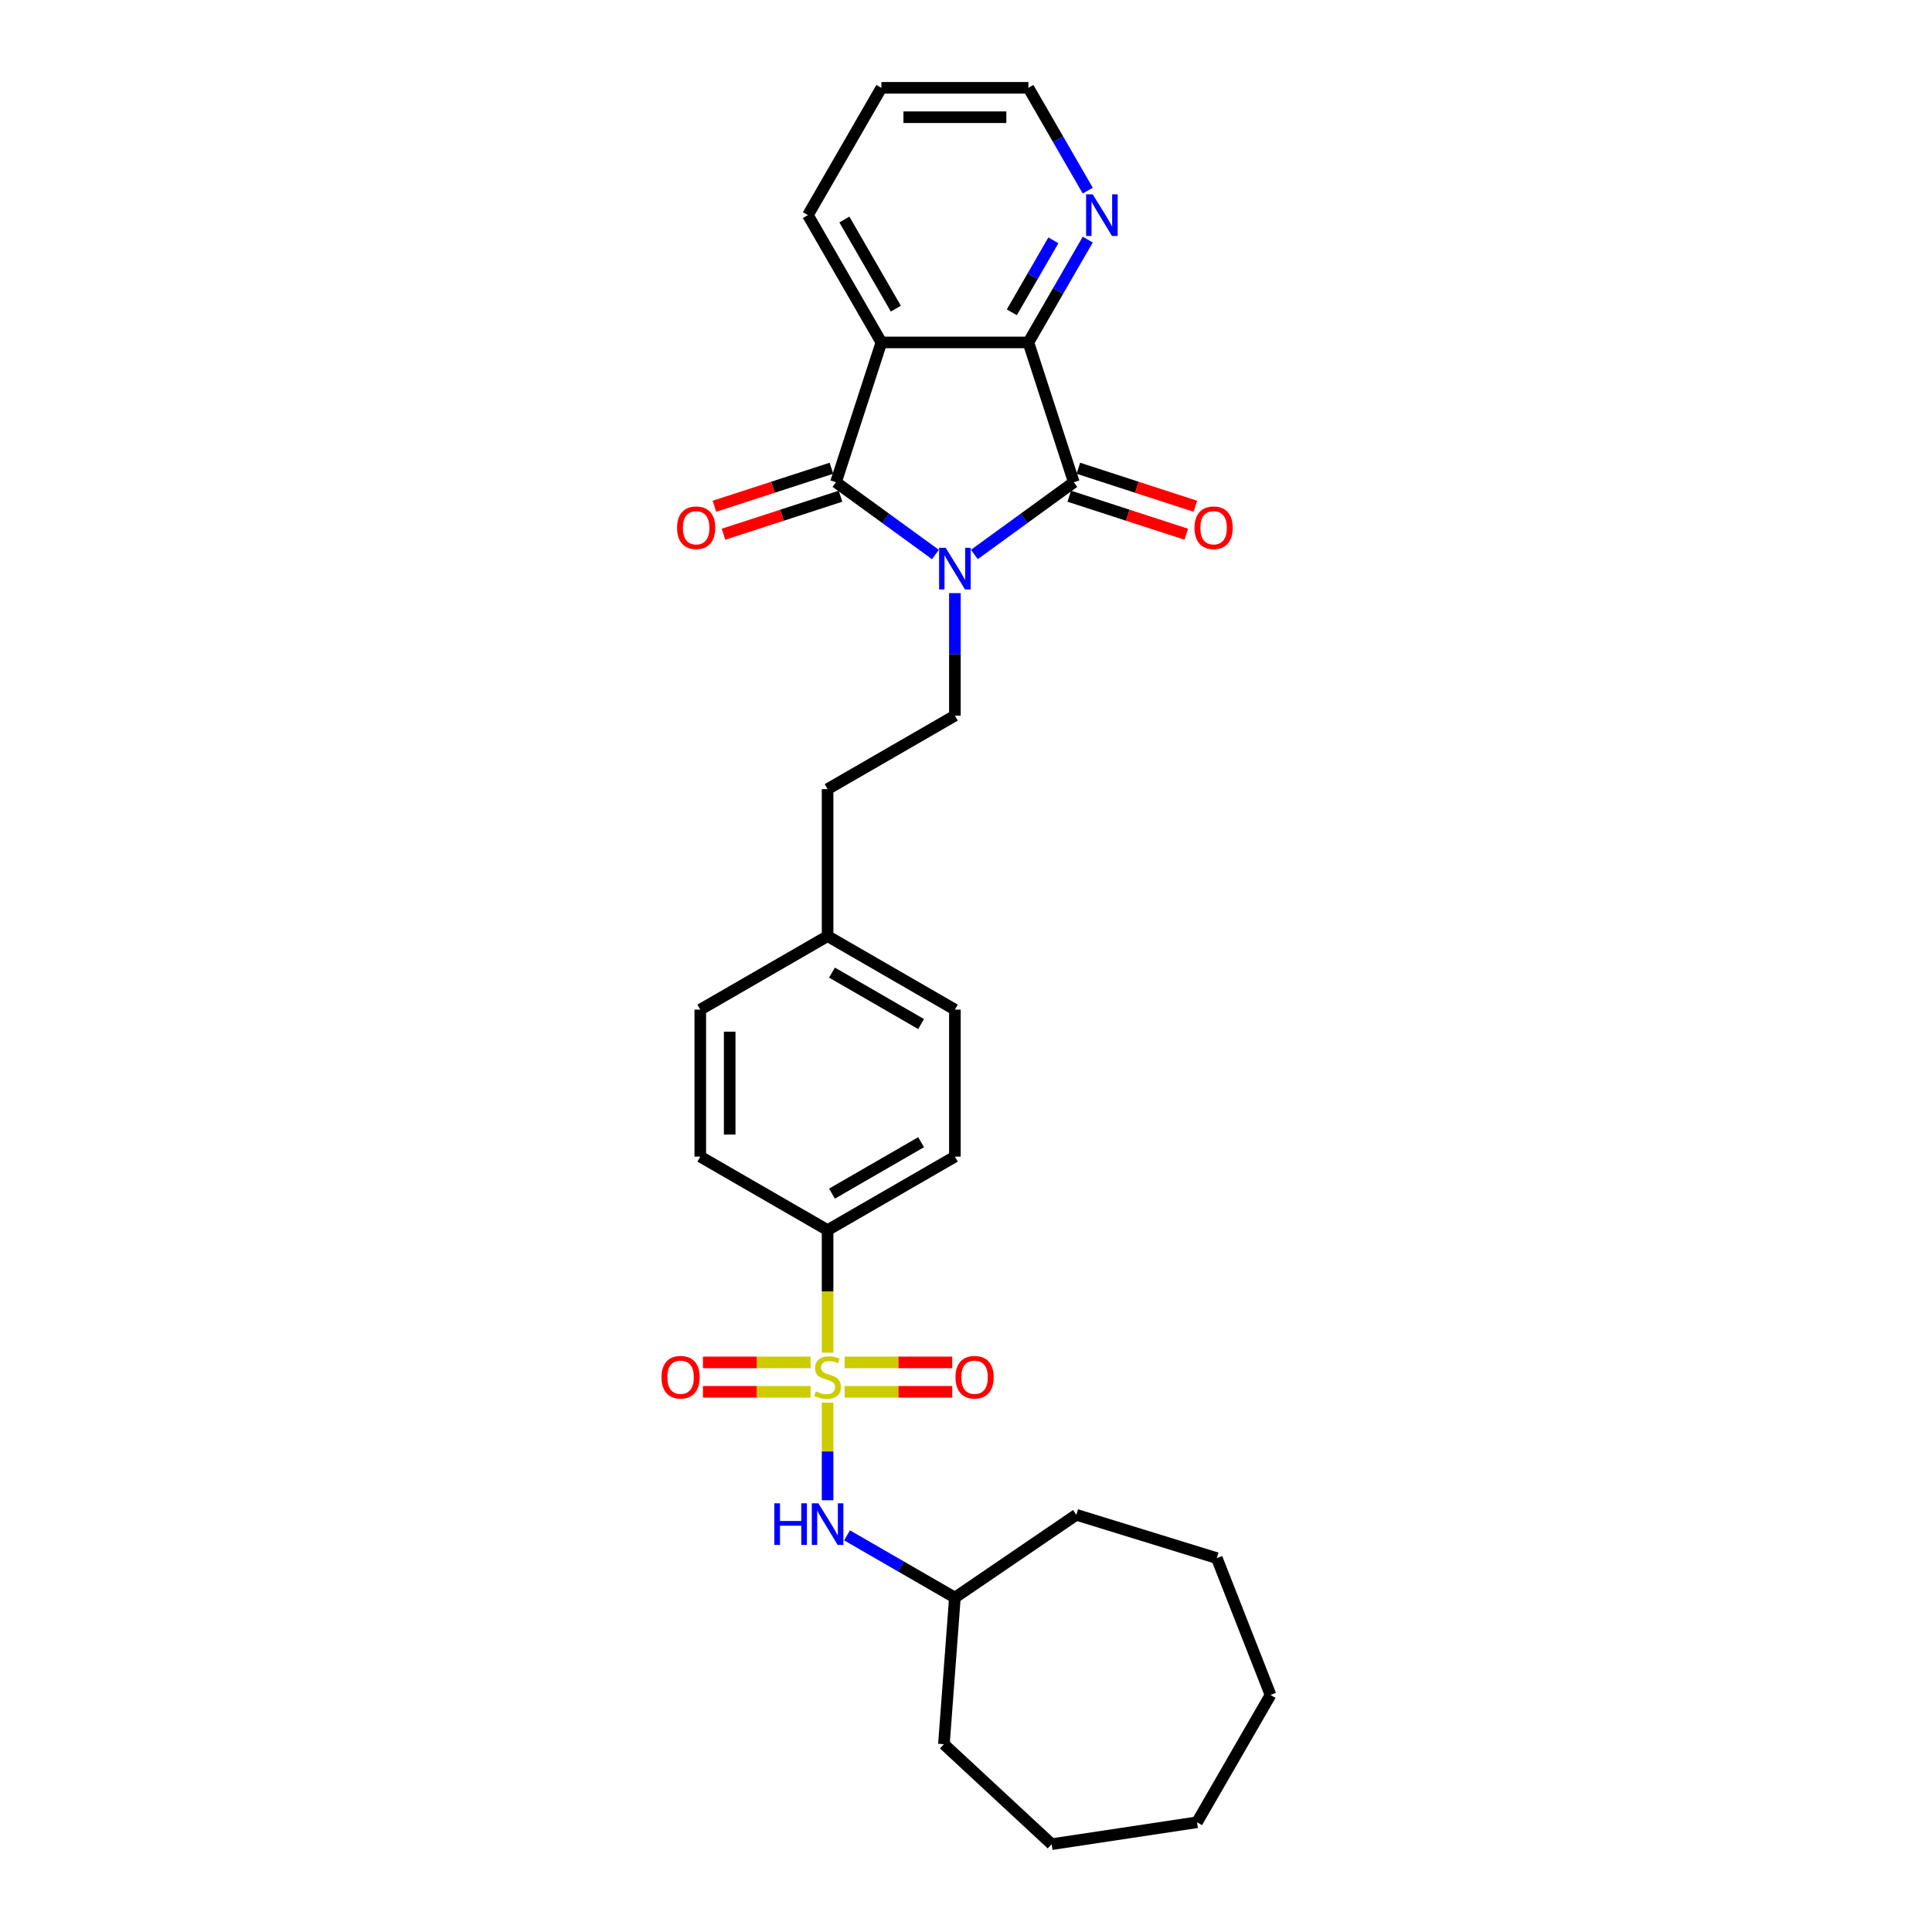 <?xml version='1.0' encoding='iso-8859-1'?>
<svg version='1.1' baseProfile='full'
              xmlns='http://www.w3.org/2000/svg'
                      xmlns:rdkit='http://www.rdkit.org/xml'
                      xmlns:xlink='http://www.w3.org/1999/xlink'
                  xml:space='preserve'
width='1000px' height='1000px' viewBox='0 0 1000 1000'>
<!-- END OF HEADER -->
<rect style='opacity:1.0;fill:#FFFFFF;stroke:none' width='1000' height='1000' x='0' y='0'> </rect>
<path class='bond-1' d='M 484.177,287.003 L 458.437,268.302' style='fill:none;fill-rule:evenodd;stroke:#0000FF;stroke-width:6px;stroke-linecap:butt;stroke-linejoin:miter;stroke-opacity:1' />
<path class='bond-1' d='M 458.437,268.302 L 432.696,249.6' style='fill:none;fill-rule:evenodd;stroke:#000000;stroke-width:6px;stroke-linecap:butt;stroke-linejoin:miter;stroke-opacity:1' />
<path class='bond-2' d='M 504.324,287.003 L 530.065,268.302' style='fill:none;fill-rule:evenodd;stroke:#0000FF;stroke-width:6px;stroke-linecap:butt;stroke-linejoin:miter;stroke-opacity:1' />
<path class='bond-2' d='M 530.065,268.302 L 555.805,249.6' style='fill:none;fill-rule:evenodd;stroke:#000000;stroke-width:6px;stroke-linecap:butt;stroke-linejoin:miter;stroke-opacity:1' />
<path class='bond-6' d='M 494.251,306.998 L 494.251,338.703' style='fill:none;fill-rule:evenodd;stroke:#0000FF;stroke-width:6px;stroke-linecap:butt;stroke-linejoin:miter;stroke-opacity:1' />
<path class='bond-6' d='M 494.251,338.703 L 494.251,370.408' style='fill:none;fill-rule:evenodd;stroke:#000000;stroke-width:6px;stroke-linecap:butt;stroke-linejoin:miter;stroke-opacity:1' />
<path class='bond-0' d='M 428.359,700.148 L 428.359,668.427' style='fill:none;fill-rule:evenodd;stroke:#CCCC00;stroke-width:6px;stroke-linecap:butt;stroke-linejoin:miter;stroke-opacity:1' />
<path class='bond-0' d='M 428.359,668.427 L 428.359,636.707' style='fill:none;fill-rule:evenodd;stroke:#000000;stroke-width:6px;stroke-linecap:butt;stroke-linejoin:miter;stroke-opacity:1' />
<path class='bond-5' d='M 428.359,726.017 L 428.359,751.275' style='fill:none;fill-rule:evenodd;stroke:#CCCC00;stroke-width:6px;stroke-linecap:butt;stroke-linejoin:miter;stroke-opacity:1' />
<path class='bond-5' d='M 428.359,751.275 L 428.359,776.533' style='fill:none;fill-rule:evenodd;stroke:#0000FF;stroke-width:6px;stroke-linecap:butt;stroke-linejoin:miter;stroke-opacity:1' />
<path class='bond-8' d='M 419.548,705.184 L 391.697,705.184' style='fill:none;fill-rule:evenodd;stroke:#CCCC00;stroke-width:6px;stroke-linecap:butt;stroke-linejoin:miter;stroke-opacity:1' />
<path class='bond-8' d='M 391.697,705.184 L 363.846,705.184' style='fill:none;fill-rule:evenodd;stroke:#FF0000;stroke-width:6px;stroke-linecap:butt;stroke-linejoin:miter;stroke-opacity:1' />
<path class='bond-8' d='M 419.548,720.401 L 391.697,720.401' style='fill:none;fill-rule:evenodd;stroke:#CCCC00;stroke-width:6px;stroke-linecap:butt;stroke-linejoin:miter;stroke-opacity:1' />
<path class='bond-8' d='M 391.697,720.401 L 363.846,720.401' style='fill:none;fill-rule:evenodd;stroke:#FF0000;stroke-width:6px;stroke-linecap:butt;stroke-linejoin:miter;stroke-opacity:1' />
<path class='bond-9' d='M 437.169,720.401 L 465.02,720.401' style='fill:none;fill-rule:evenodd;stroke:#CCCC00;stroke-width:6px;stroke-linecap:butt;stroke-linejoin:miter;stroke-opacity:1' />
<path class='bond-9' d='M 465.02,720.401 L 492.871,720.401' style='fill:none;fill-rule:evenodd;stroke:#FF0000;stroke-width:6px;stroke-linecap:butt;stroke-linejoin:miter;stroke-opacity:1' />
<path class='bond-9' d='M 437.169,705.184 L 465.02,705.184' style='fill:none;fill-rule:evenodd;stroke:#CCCC00;stroke-width:6px;stroke-linecap:butt;stroke-linejoin:miter;stroke-opacity:1' />
<path class='bond-9' d='M 465.02,705.184 L 492.871,705.184' style='fill:none;fill-rule:evenodd;stroke:#FF0000;stroke-width:6px;stroke-linecap:butt;stroke-linejoin:miter;stroke-opacity:1' />
<path class='bond-3' d='M 432.696,249.6 L 456.208,177.239' style='fill:none;fill-rule:evenodd;stroke:#000000;stroke-width:6px;stroke-linecap:butt;stroke-linejoin:miter;stroke-opacity:1' />
<path class='bond-11' d='M 430.345,242.364 L 400.061,252.204' style='fill:none;fill-rule:evenodd;stroke:#000000;stroke-width:6px;stroke-linecap:butt;stroke-linejoin:miter;stroke-opacity:1' />
<path class='bond-11' d='M 400.061,252.204 L 369.777,262.044' style='fill:none;fill-rule:evenodd;stroke:#FF0000;stroke-width:6px;stroke-linecap:butt;stroke-linejoin:miter;stroke-opacity:1' />
<path class='bond-11' d='M 435.047,256.836 L 404.763,266.676' style='fill:none;fill-rule:evenodd;stroke:#000000;stroke-width:6px;stroke-linecap:butt;stroke-linejoin:miter;stroke-opacity:1' />
<path class='bond-11' d='M 404.763,266.676 L 374.479,276.516' style='fill:none;fill-rule:evenodd;stroke:#FF0000;stroke-width:6px;stroke-linecap:butt;stroke-linejoin:miter;stroke-opacity:1' />
<path class='bond-4' d='M 555.805,249.6 L 532.293,177.239' style='fill:none;fill-rule:evenodd;stroke:#000000;stroke-width:6px;stroke-linecap:butt;stroke-linejoin:miter;stroke-opacity:1' />
<path class='bond-12' d='M 553.454,256.836 L 583.738,266.676' style='fill:none;fill-rule:evenodd;stroke:#000000;stroke-width:6px;stroke-linecap:butt;stroke-linejoin:miter;stroke-opacity:1' />
<path class='bond-12' d='M 583.738,266.676 L 614.022,276.516' style='fill:none;fill-rule:evenodd;stroke:#FF0000;stroke-width:6px;stroke-linecap:butt;stroke-linejoin:miter;stroke-opacity:1' />
<path class='bond-12' d='M 558.156,242.364 L 588.441,252.204' style='fill:none;fill-rule:evenodd;stroke:#000000;stroke-width:6px;stroke-linecap:butt;stroke-linejoin:miter;stroke-opacity:1' />
<path class='bond-12' d='M 588.441,252.204 L 618.725,262.044' style='fill:none;fill-rule:evenodd;stroke:#FF0000;stroke-width:6px;stroke-linecap:butt;stroke-linejoin:miter;stroke-opacity:1' />
<path class='bond-16' d='M 456.208,177.239 L 418.165,111.347' style='fill:none;fill-rule:evenodd;stroke:#000000;stroke-width:6px;stroke-linecap:butt;stroke-linejoin:miter;stroke-opacity:1' />
<path class='bond-16' d='M 463.68,159.746 L 437.05,113.622' style='fill:none;fill-rule:evenodd;stroke:#000000;stroke-width:6px;stroke-linecap:butt;stroke-linejoin:miter;stroke-opacity:1' />
<path class='bond-29' d='M 456.208,177.239 L 532.293,177.239' style='fill:none;fill-rule:evenodd;stroke:#000000;stroke-width:6px;stroke-linecap:butt;stroke-linejoin:miter;stroke-opacity:1' />
<path class='bond-10' d='M 532.293,177.239 L 547.656,150.631' style='fill:none;fill-rule:evenodd;stroke:#000000;stroke-width:6px;stroke-linecap:butt;stroke-linejoin:miter;stroke-opacity:1' />
<path class='bond-10' d='M 547.656,150.631 L 563.018,124.022' style='fill:none;fill-rule:evenodd;stroke:#0000FF;stroke-width:6px;stroke-linecap:butt;stroke-linejoin:miter;stroke-opacity:1' />
<path class='bond-10' d='M 523.724,161.648 L 534.477,143.022' style='fill:none;fill-rule:evenodd;stroke:#000000;stroke-width:6px;stroke-linecap:butt;stroke-linejoin:miter;stroke-opacity:1' />
<path class='bond-10' d='M 534.477,143.022 L 545.231,124.396' style='fill:none;fill-rule:evenodd;stroke:#0000FF;stroke-width:6px;stroke-linecap:butt;stroke-linejoin:miter;stroke-opacity:1' />
<path class='bond-18' d='M 438.432,794.695 L 466.342,810.808' style='fill:none;fill-rule:evenodd;stroke:#0000FF;stroke-width:6px;stroke-linecap:butt;stroke-linejoin:miter;stroke-opacity:1' />
<path class='bond-18' d='M 466.342,810.808 L 494.251,826.921' style='fill:none;fill-rule:evenodd;stroke:#000000;stroke-width:6px;stroke-linecap:butt;stroke-linejoin:miter;stroke-opacity:1' />
<path class='bond-15' d='M 494.251,370.408 L 428.359,408.451' style='fill:none;fill-rule:evenodd;stroke:#000000;stroke-width:6px;stroke-linecap:butt;stroke-linejoin:miter;stroke-opacity:1' />
<path class='bond-7' d='M 428.359,636.707 L 494.251,598.665' style='fill:none;fill-rule:evenodd;stroke:#000000;stroke-width:6px;stroke-linecap:butt;stroke-linejoin:miter;stroke-opacity:1' />
<path class='bond-7' d='M 430.634,617.823 L 476.758,591.193' style='fill:none;fill-rule:evenodd;stroke:#000000;stroke-width:6px;stroke-linecap:butt;stroke-linejoin:miter;stroke-opacity:1' />
<path class='bond-31' d='M 428.359,636.707 L 362.467,598.665' style='fill:none;fill-rule:evenodd;stroke:#000000;stroke-width:6px;stroke-linecap:butt;stroke-linejoin:miter;stroke-opacity:1' />
<path class='bond-21' d='M 563.018,98.671 L 547.656,72.063' style='fill:none;fill-rule:evenodd;stroke:#0000FF;stroke-width:6px;stroke-linecap:butt;stroke-linejoin:miter;stroke-opacity:1' />
<path class='bond-21' d='M 547.656,72.063 L 532.293,45.455' style='fill:none;fill-rule:evenodd;stroke:#000000;stroke-width:6px;stroke-linecap:butt;stroke-linejoin:miter;stroke-opacity:1' />
<path class='bond-13' d='M 494.251,598.665 L 494.251,522.579' style='fill:none;fill-rule:evenodd;stroke:#000000;stroke-width:6px;stroke-linecap:butt;stroke-linejoin:miter;stroke-opacity:1' />
<path class='bond-14' d='M 362.467,598.665 L 362.467,522.579' style='fill:none;fill-rule:evenodd;stroke:#000000;stroke-width:6px;stroke-linecap:butt;stroke-linejoin:miter;stroke-opacity:1' />
<path class='bond-14' d='M 377.684,587.252 L 377.684,533.992' style='fill:none;fill-rule:evenodd;stroke:#000000;stroke-width:6px;stroke-linecap:butt;stroke-linejoin:miter;stroke-opacity:1' />
<path class='bond-17' d='M 428.359,408.451 L 428.359,484.536' style='fill:none;fill-rule:evenodd;stroke:#000000;stroke-width:6px;stroke-linecap:butt;stroke-linejoin:miter;stroke-opacity:1' />
<path class='bond-24' d='M 418.165,111.347 L 456.208,45.455' style='fill:none;fill-rule:evenodd;stroke:#000000;stroke-width:6px;stroke-linecap:butt;stroke-linejoin:miter;stroke-opacity:1' />
<path class='bond-19' d='M 428.359,484.536 L 362.467,522.579' style='fill:none;fill-rule:evenodd;stroke:#000000;stroke-width:6px;stroke-linecap:butt;stroke-linejoin:miter;stroke-opacity:1' />
<path class='bond-20' d='M 428.359,484.536 L 494.251,522.579' style='fill:none;fill-rule:evenodd;stroke:#000000;stroke-width:6px;stroke-linecap:butt;stroke-linejoin:miter;stroke-opacity:1' />
<path class='bond-20' d='M 430.634,503.421 L 476.758,530.051' style='fill:none;fill-rule:evenodd;stroke:#000000;stroke-width:6px;stroke-linecap:butt;stroke-linejoin:miter;stroke-opacity:1' />
<path class='bond-22' d='M 494.251,826.921 L 557.116,784.061' style='fill:none;fill-rule:evenodd;stroke:#000000;stroke-width:6px;stroke-linecap:butt;stroke-linejoin:miter;stroke-opacity:1' />
<path class='bond-23' d='M 494.251,826.921 L 488.565,902.794' style='fill:none;fill-rule:evenodd;stroke:#000000;stroke-width:6px;stroke-linecap:butt;stroke-linejoin:miter;stroke-opacity:1' />
<path class='bond-30' d='M 532.293,45.455 L 456.208,45.455' style='fill:none;fill-rule:evenodd;stroke:#000000;stroke-width:6px;stroke-linecap:butt;stroke-linejoin:miter;stroke-opacity:1' />
<path class='bond-30' d='M 520.881,60.672 L 467.621,60.672' style='fill:none;fill-rule:evenodd;stroke:#000000;stroke-width:6px;stroke-linecap:butt;stroke-linejoin:miter;stroke-opacity:1' />
<path class='bond-25' d='M 557.116,784.061 L 629.821,806.487' style='fill:none;fill-rule:evenodd;stroke:#000000;stroke-width:6px;stroke-linecap:butt;stroke-linejoin:miter;stroke-opacity:1' />
<path class='bond-26' d='M 488.565,902.794 L 544.339,954.545' style='fill:none;fill-rule:evenodd;stroke:#000000;stroke-width:6px;stroke-linecap:butt;stroke-linejoin:miter;stroke-opacity:1' />
<path class='bond-27' d='M 629.821,806.487 L 657.618,877.313' style='fill:none;fill-rule:evenodd;stroke:#000000;stroke-width:6px;stroke-linecap:butt;stroke-linejoin:miter;stroke-opacity:1' />
<path class='bond-28' d='M 544.339,954.545 L 619.575,943.205' style='fill:none;fill-rule:evenodd;stroke:#000000;stroke-width:6px;stroke-linecap:butt;stroke-linejoin:miter;stroke-opacity:1' />
<path class='bond-32' d='M 657.618,877.313 L 619.575,943.205' style='fill:none;fill-rule:evenodd;stroke:#000000;stroke-width:6px;stroke-linecap:butt;stroke-linejoin:miter;stroke-opacity:1' />
<path  class='atom-0' d='M 489.488 283.549
L 496.548 294.961
Q 497.248 296.087, 498.375 298.127
Q 499.501 300.166, 499.561 300.287
L 499.561 283.549
L 502.422 283.549
L 502.422 305.096
L 499.47 305.096
L 491.892 292.618
Q 491.009 291.157, 490.066 289.483
Q 489.153 287.809, 488.879 287.292
L 488.879 305.096
L 486.079 305.096
L 486.079 283.549
L 489.488 283.549
' fill='#0000FF'/>
<path  class='atom-1' d='M 422.272 720.188
Q 422.515 720.28, 423.52 720.706
Q 424.524 721.132, 425.62 721.406
Q 426.746 721.649, 427.841 721.649
Q 429.88 721.649, 431.067 720.675
Q 432.254 719.671, 432.254 717.936
Q 432.254 716.749, 431.646 716.019
Q 431.067 715.289, 430.154 714.893
Q 429.241 714.497, 427.72 714.041
Q 425.802 713.462, 424.646 712.915
Q 423.52 712.367, 422.698 711.21
Q 421.907 710.054, 421.907 708.106
Q 421.907 705.397, 423.733 703.724
Q 425.589 702.05, 429.241 702.05
Q 431.737 702.05, 434.567 703.237
L 433.867 705.58
Q 431.28 704.515, 429.333 704.515
Q 427.233 704.515, 426.076 705.397
Q 424.92 706.25, 424.95 707.741
Q 424.95 708.897, 425.528 709.597
Q 426.137 710.297, 426.989 710.693
Q 427.872 711.089, 429.333 711.545
Q 431.28 712.154, 432.437 712.763
Q 433.593 713.371, 434.415 714.619
Q 435.267 715.836, 435.267 717.936
Q 435.267 720.919, 433.259 722.532
Q 431.28 724.114, 427.963 724.114
Q 426.046 724.114, 424.585 723.688
Q 423.154 723.293, 421.45 722.593
L 422.272 720.188
' fill='#CCCC00'/>
<path  class='atom-6' d='M 400.8 778.105
L 403.722 778.105
L 403.722 787.265
L 414.739 787.265
L 414.739 778.105
L 417.661 778.105
L 417.661 799.652
L 414.739 799.652
L 414.739 789.7
L 403.722 789.7
L 403.722 799.652
L 400.8 799.652
L 400.8 778.105
' fill='#0000FF'/>
<path  class='atom-6' d='M 423.596 778.105
L 430.656 789.518
Q 431.356 790.644, 432.482 792.683
Q 433.609 794.722, 433.669 794.844
L 433.669 778.105
L 436.53 778.105
L 436.53 799.652
L 433.578 799.652
L 426 787.174
Q 425.117 785.713, 424.174 784.039
Q 423.261 782.366, 422.987 781.848
L 422.987 799.652
L 420.187 799.652
L 420.187 778.105
L 423.596 778.105
' fill='#0000FF'/>
<path  class='atom-9' d='M 342.382 712.854
Q 342.382 707.68, 344.938 704.789
Q 347.495 701.897, 352.273 701.897
Q 357.051 701.897, 359.608 704.789
Q 362.164 707.68, 362.164 712.854
Q 362.164 718.088, 359.577 721.071
Q 356.99 724.023, 352.273 724.023
Q 347.525 724.023, 344.938 721.071
Q 342.382 718.119, 342.382 712.854
M 352.273 721.588
Q 355.56 721.588, 357.325 719.397
Q 359.121 717.175, 359.121 712.854
Q 359.121 708.623, 357.325 706.493
Q 355.56 704.332, 352.273 704.332
Q 348.986 704.332, 347.191 706.463
Q 345.425 708.593, 345.425 712.854
Q 345.425 717.206, 347.191 719.397
Q 348.986 721.588, 352.273 721.588
' fill='#FF0000'/>
<path  class='atom-10' d='M 494.553 712.854
Q 494.553 707.68, 497.11 704.789
Q 499.666 701.897, 504.444 701.897
Q 509.222 701.897, 511.779 704.789
Q 514.335 707.68, 514.335 712.854
Q 514.335 718.088, 511.748 721.071
Q 509.162 724.023, 504.444 724.023
Q 499.696 724.023, 497.11 721.071
Q 494.553 718.119, 494.553 712.854
M 504.444 721.588
Q 507.731 721.588, 509.496 719.397
Q 511.292 717.175, 511.292 712.854
Q 511.292 708.623, 509.496 706.493
Q 507.731 704.332, 504.444 704.332
Q 501.157 704.332, 499.362 706.463
Q 497.597 708.593, 497.597 712.854
Q 497.597 717.206, 499.362 719.397
Q 501.157 721.588, 504.444 721.588
' fill='#FF0000'/>
<path  class='atom-11' d='M 565.573 100.573
L 572.634 111.986
Q 573.334 113.112, 574.46 115.151
Q 575.586 117.19, 575.647 117.312
L 575.647 100.573
L 578.508 100.573
L 578.508 122.12
L 575.556 122.12
L 567.978 109.642
Q 567.095 108.181, 566.152 106.508
Q 565.239 104.834, 564.965 104.316
L 564.965 122.12
L 562.165 122.12
L 562.165 100.573
L 565.573 100.573
' fill='#0000FF'/>
<path  class='atom-12' d='M 350.443 273.173
Q 350.443 267.999, 353 265.108
Q 355.556 262.217, 360.334 262.217
Q 365.113 262.217, 367.669 265.108
Q 370.226 267.999, 370.226 273.173
Q 370.226 278.408, 367.639 281.39
Q 365.052 284.342, 360.334 284.342
Q 355.587 284.342, 353 281.39
Q 350.443 278.438, 350.443 273.173
M 360.334 281.908
Q 363.621 281.908, 365.387 279.716
Q 367.182 277.495, 367.182 273.173
Q 367.182 268.943, 365.387 266.812
Q 363.621 264.651, 360.334 264.651
Q 357.048 264.651, 355.252 266.782
Q 353.487 268.912, 353.487 273.173
Q 353.487 277.525, 355.252 279.716
Q 357.048 281.908, 360.334 281.908
' fill='#FF0000'/>
<path  class='atom-13' d='M 618.276 273.173
Q 618.276 267.999, 620.832 265.108
Q 623.389 262.217, 628.167 262.217
Q 632.945 262.217, 635.502 265.108
Q 638.058 267.999, 638.058 273.173
Q 638.058 278.408, 635.471 281.39
Q 632.884 284.342, 628.167 284.342
Q 623.419 284.342, 620.832 281.39
Q 618.276 278.438, 618.276 273.173
M 628.167 281.908
Q 631.454 281.908, 633.219 279.716
Q 635.015 277.495, 635.015 273.173
Q 635.015 268.943, 633.219 266.812
Q 631.454 264.651, 628.167 264.651
Q 624.88 264.651, 623.084 266.782
Q 621.319 268.912, 621.319 273.173
Q 621.319 277.525, 623.084 279.716
Q 624.88 281.908, 628.167 281.908
' fill='#FF0000'/>
</svg>
